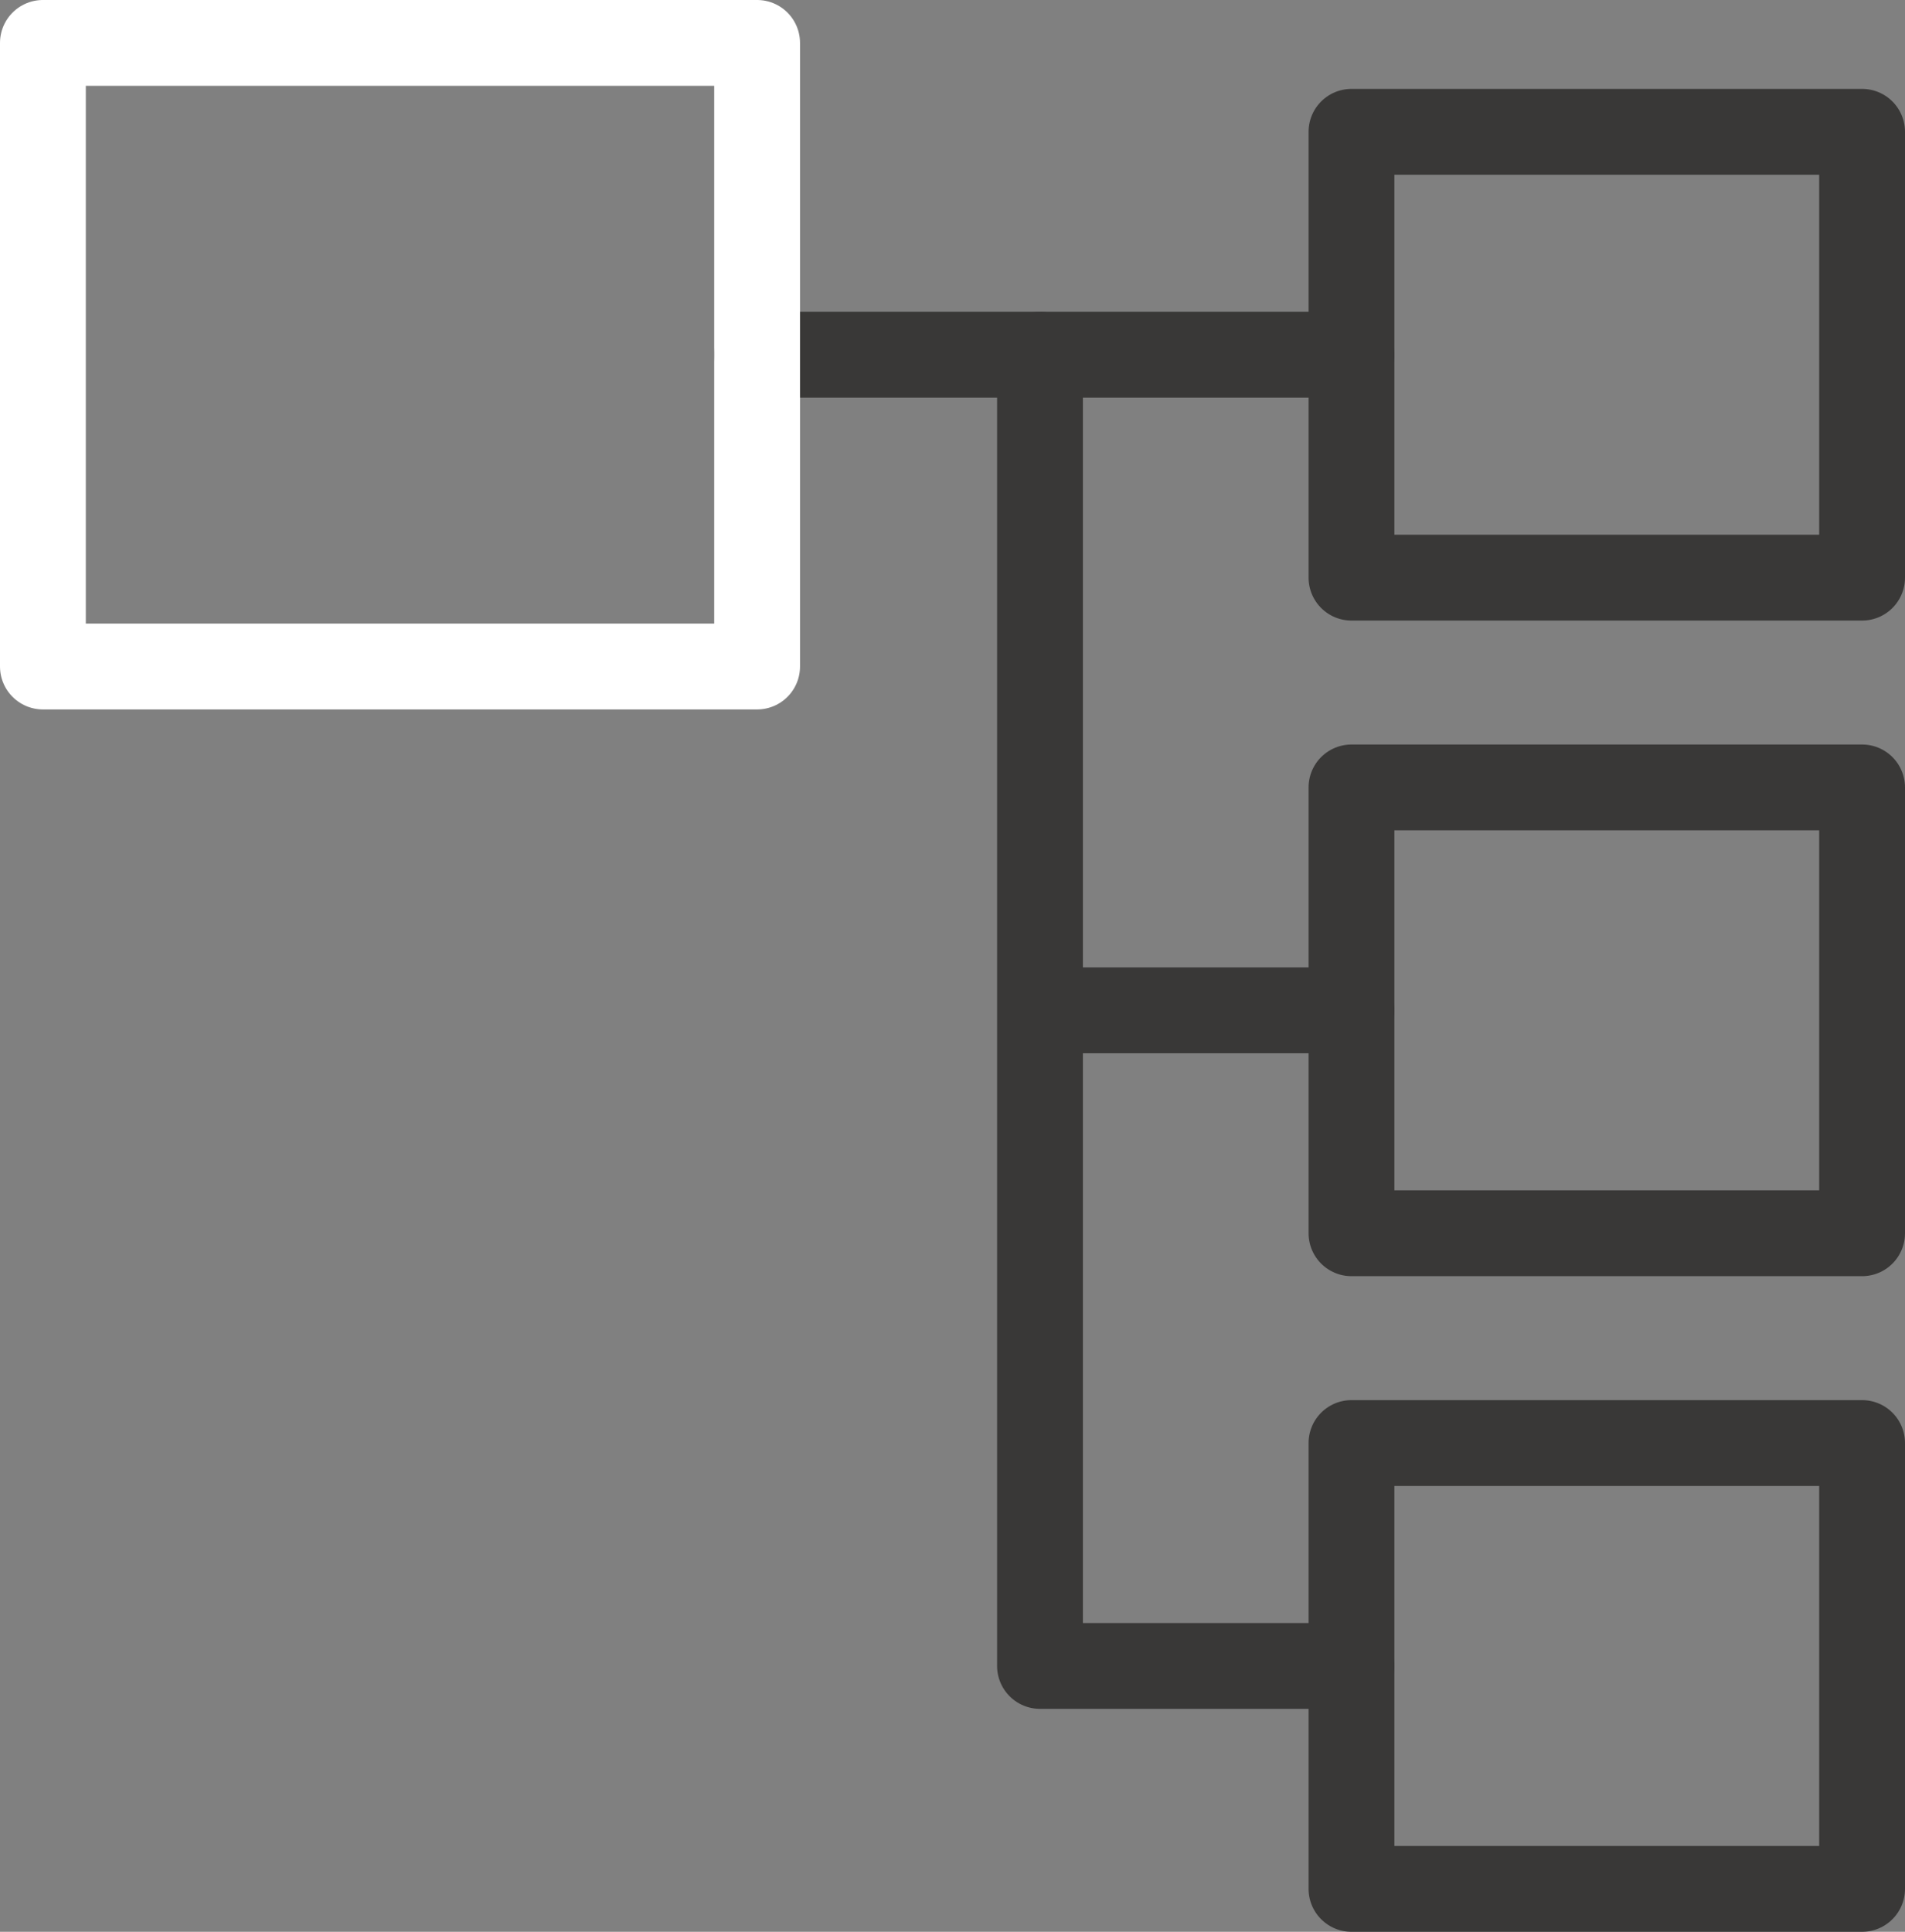 <svg xmlns="http://www.w3.org/2000/svg" width="66.595" height="67.52" viewBox="0 0 66.595 67.52">
  <rect x="0" y="0" width="66.595" height="67.52" fill="#808080" stroke="none"/>
  <g id="Group_82" data-name="Group 82" transform="translate(-3045.416 -436.253)">
    <rect id="Rectangle_56" data-name="Rectangle 56" width="17.85" height="15.583" transform="translate(3092.661 440.86)" fill="none" stroke="#393837" stroke-linecap="round" stroke-linejoin="round" stroke-width="3"/>
    <rect id="Rectangle_57" data-name="Rectangle 57" width="17.85" height="15.583" transform="translate(3092.661 463.775)" fill="none" stroke="#393837" stroke-linecap="round" stroke-linejoin="round" stroke-width="3"/>
    <rect id="Rectangle_58" data-name="Rectangle 58" width="17.85" height="15.583" transform="translate(3092.661 486.69)" fill="none" stroke="#393837" stroke-linecap="round" stroke-linejoin="round" stroke-width="3"/>
    <line id="Line_15" data-name="Line 15" x2="20.778" transform="translate(3071.883 448.651)" fill="none" stroke="#393837" stroke-linecap="round" stroke-linejoin="round" stroke-width="3"/>
    <path id="Path_205" data-name="Path 205" d="M3081.772,448.651v45.83h10.889" fill="none" stroke="#393837" stroke-linecap="round" stroke-linejoin="round" stroke-width="3"/>
    <line id="Line_16" data-name="Line 16" x2="10.359" transform="translate(3082.302 471.566)" fill="none" stroke="#393837" stroke-linecap="round" stroke-linejoin="round" stroke-width="3"/>
    <rect id="Rectangle_59" data-name="Rectangle 59" width="24.967" height="21.796" transform="translate(3046.916 437.753)" fill="none" stroke="#fff" stroke-linecap="round" stroke-linejoin="round" stroke-width="3"/>
  </g>
</svg>
